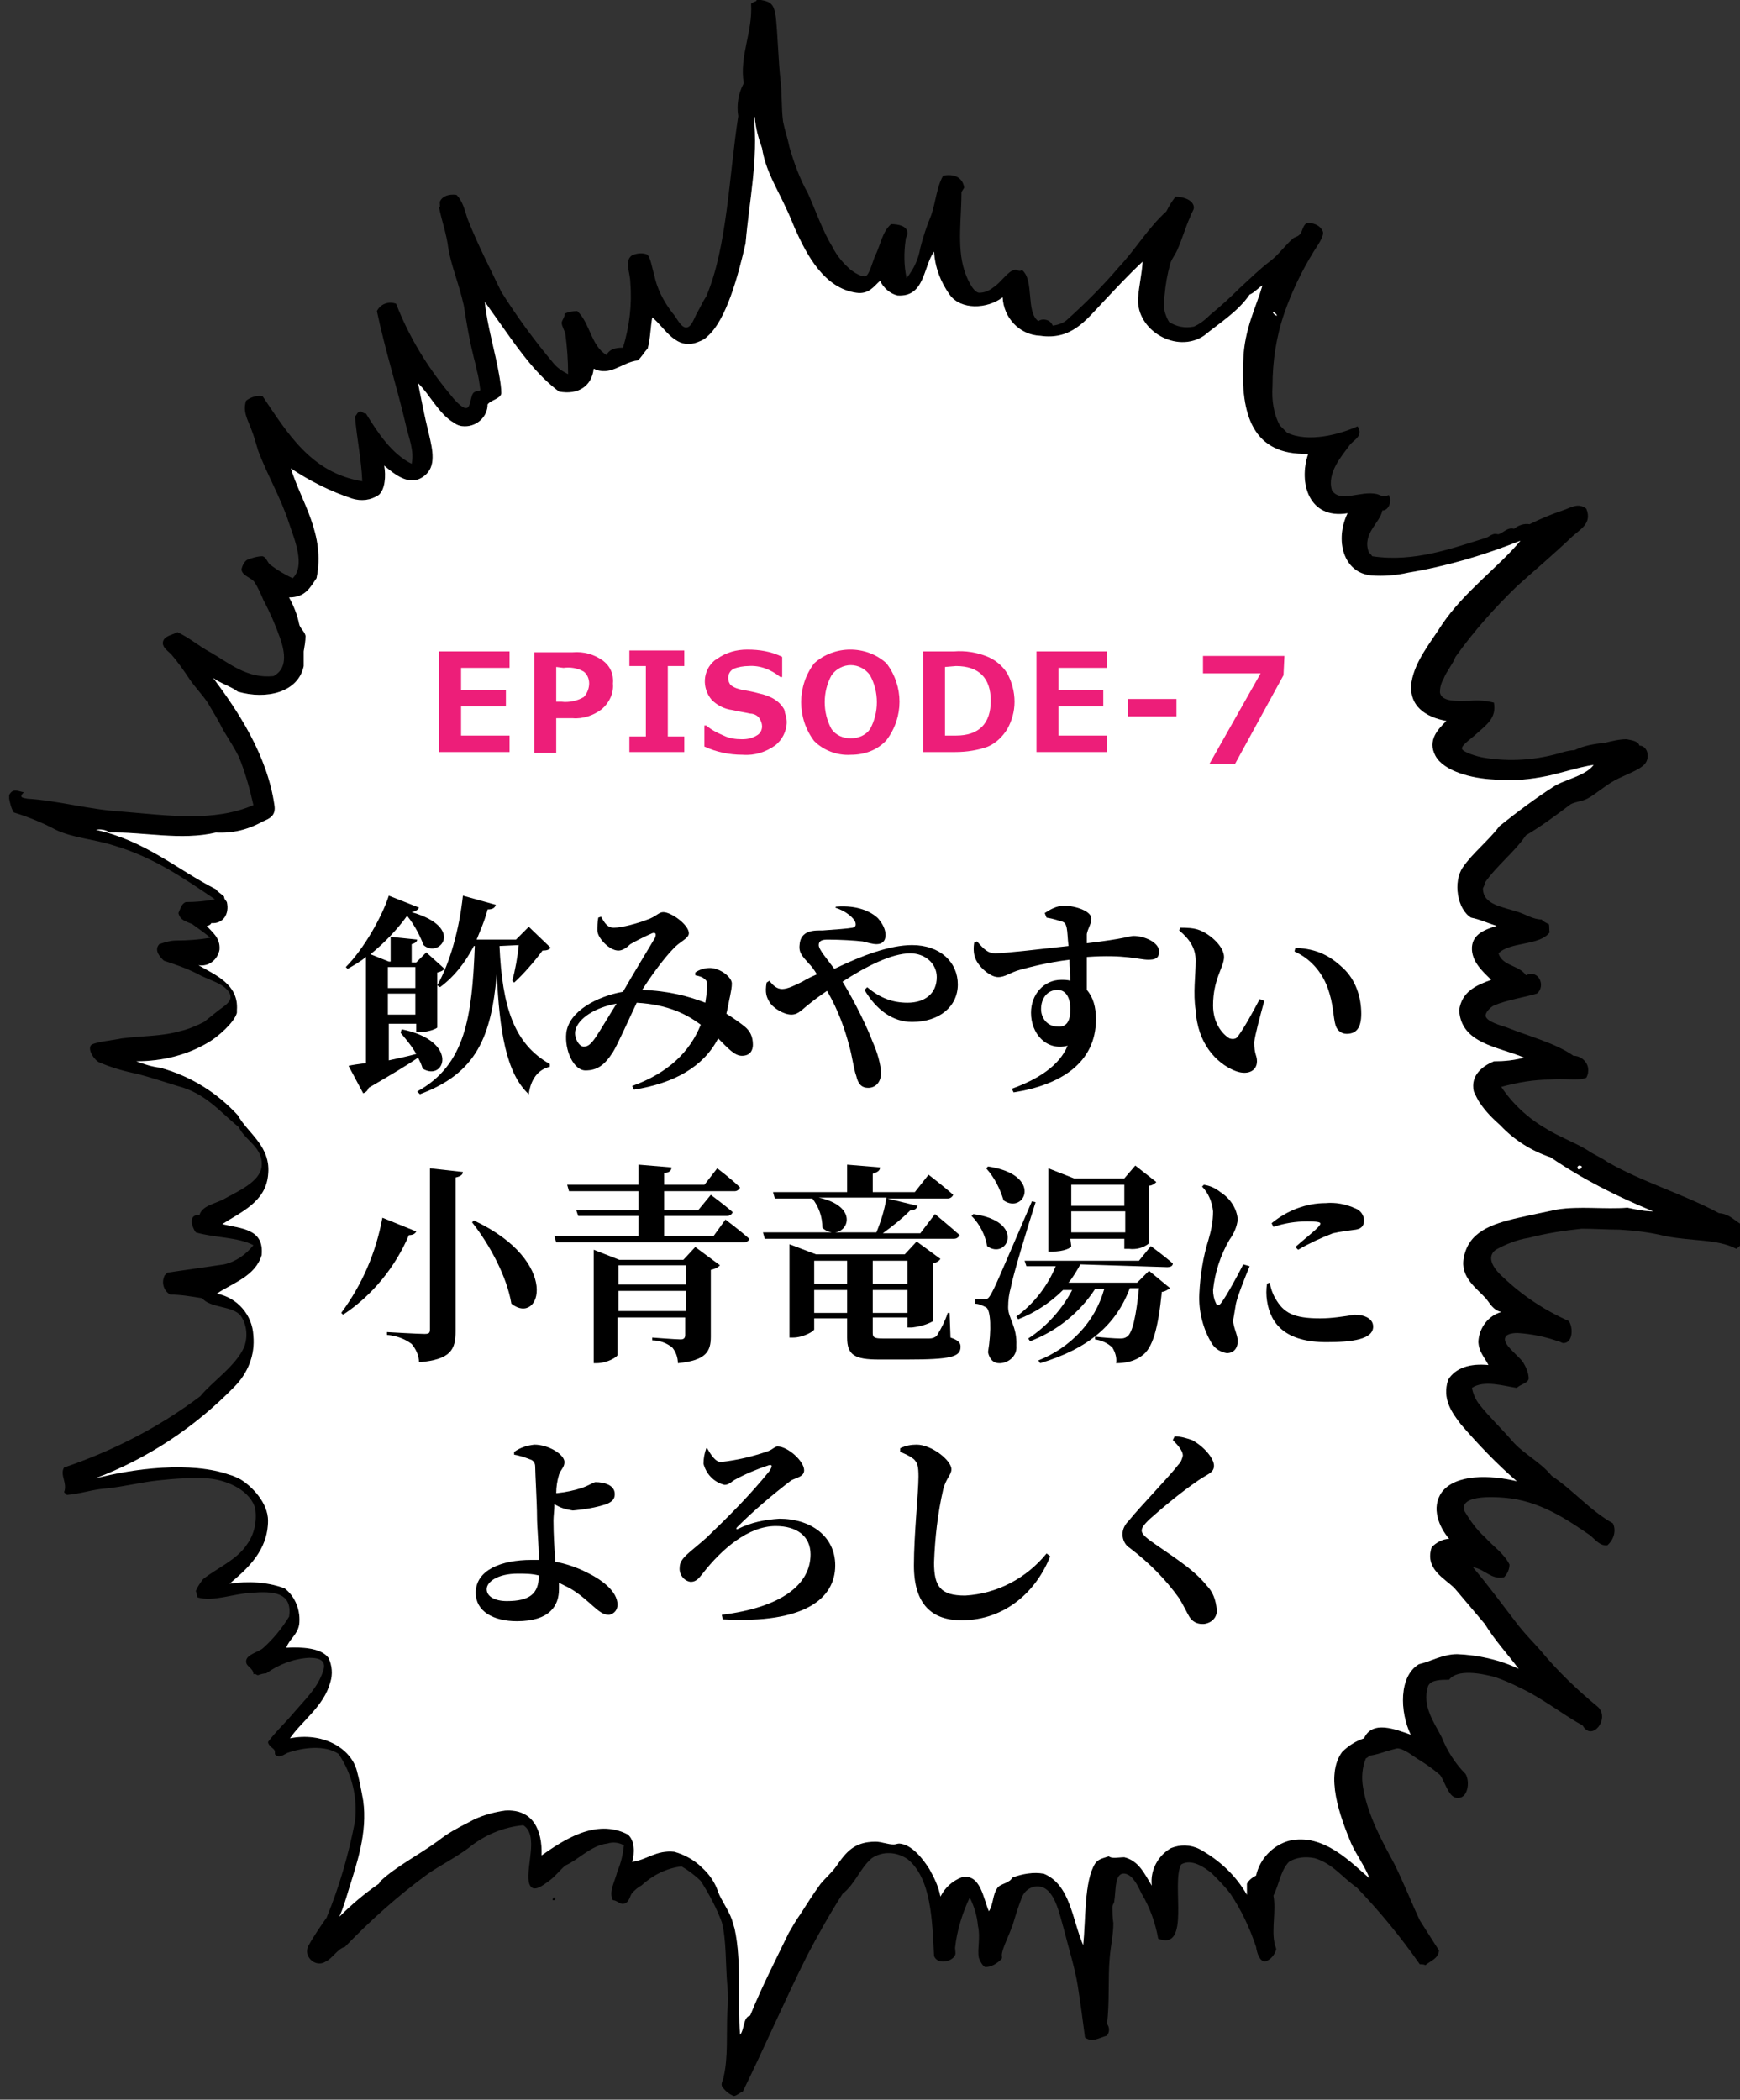 <?xml version="1.0" encoding="utf-8"?>
<!-- Generator: Adobe Illustrator 26.5.0, SVG Export Plug-In . SVG Version: 6.00 Build 0)  -->
<svg version="1.1" id="レイヤー_1" xmlns="http://www.w3.org/2000/svg" xmlns:xlink="http://www.w3.org/1999/xlink" x="0px"
	 y="0px" viewBox="0 0 190.2 229.5" style="enable-background:new 0 0 190.2 229.5;" xml:space="preserve">
<rect x="0" y="0" width="190.2" height="229.5" fill="#333333" stroke="none"/>
<style type="text/css">
	.st0{fill-rule:evenodd;clip-rule:evenodd;}
	.st1{fill-rule:evenodd;clip-rule:evenodd;fill:#FFFFFF;}
	.st2{fill:#ED1E79;}
</style>
<g id="レイヤー_2_00000017486714474211495100000012294877514178306747_">
	<g id="吹き出し_文字">
		<path class="st0" d="M82.7,0h0.5c1.2,0.2,1.4,0.6,1.6,1.8c0.2,1.8,0.3,5,0.5,6.8c0.2,1.6,0.1,3.2,0.3,4.7c0.2,1,0.5,1.8,0.7,2.8
			c0.5,1.7,1.1,3.4,2,5c0.9,2,1.6,4.1,2.7,5.9c0.5,1,1.2,1.8,2,2.5c0.4,0.3,1.2,0.8,1.6,0.7s0.8-1.6,1-2.1c0.7-1.4,0.8-2.7,1.8-3.6
			c0.8,0,1.8,0.2,1.8,1c0,0.3-0.2,0.4-0.2,0.7c-0.2,1.4-0.2,2.8,0.1,4.2c0.8-1,1.3-2.1,1.5-3.3c0.3-1.2,0.7-2.4,1.2-3.6
			c0.5-1.5,0.6-3.1,1.3-4.3c1.1-0.2,2.1,0.1,2.3,1.3c-0.1,0.2-0.2,0.3-0.3,0.5c0,2.8-0.5,6,0.3,8.5c0.2,0.7,0.9,2.4,1.6,2.5
			c0.6,0,1.1-0.2,1.6-0.6c0.8-0.5,1.6-1.8,2.3-1.9c0.3-0.1,0.5,0.3,0.8,0c1.4,1.1,0.4,4.6,1.8,5.6c0.4-0.3,1.1-0.2,1.4,0.2
			c0.1,0.1,0.1,0.2,0.2,0.3c0.6-0.1,1.2-0.3,1.6-0.7c2-1.8,3.9-3.7,5.6-5.7c1.8-1.9,3.2-4.3,5.2-6.1c0.3-0.6,0.6-1.1,1-1.6
			c0.9,0,2,0.4,2,1.2c0,0.3-0.3,0.6-0.4,1c-0.5,1.1-0.9,2.5-1.4,3.6c-0.2,0.5-0.7,1.1-0.8,1.6c-0.3,1.1-0.5,2.2-0.6,3.4
			c-0.1,0.6-0.1,1.1,0,1.7c0.1,0.4,0.3,0.9,0.5,1.2c0.8,0.5,1.7,0.7,2.7,0.5c0.7-0.3,1.3-0.8,1.8-1.3c1.1-0.9,2.2-1.9,3.2-2.9
			c1.1-1,2.2-2.1,3.4-3c0.8-0.6,1.6-1.7,2.4-2.4c0.2-0.2,0.5-0.2,0.7-0.4c0.4-0.3,0.3-0.9,0.8-1.3c0.7-0.1,1.5,0.2,1.8,0.9
			c0.2,0.5-0.7,1.7-1,2.2c-1.3,2.1-2.4,4.4-3.2,6.7c-0.9,2.6-1.3,5.3-1.3,8c-0.1,1.5,0.1,3,0.8,4.3c0.3,0.3,0.5,0.5,0.8,0.8
			c2.3,1.1,5.7,0.2,7.7-0.7c0.7,1.1-0.5,1.5-0.9,2.1c-0.8,1.1-2.5,3-1.9,4.9c0.9,1.4,3.1,0,4.9,0.4c0.4,0.1,0.7,0.4,1.3,0.1
			c0.4,0.7,0,1.7-0.7,1.7c-0.2,1.3-2.2,2.5-1.5,4.5c0.1,0.2,0.2,0.2,0.4,0.5c4.6,0.7,8.8-0.9,12.4-2c0.3-0.1,0.5-0.3,0.8-0.4
			s0.4,0,0.6,0c0.6-0.2,1-0.8,1.7-0.6c0.5-0.4,1.1-0.6,1.7-0.5c1.2-0.6,2.4-1.1,3.6-1.5c0.9-0.3,1.7-0.9,2.6-0.2
			c0.7,1.7-0.8,2.3-1.7,3.2c-1.9,1.8-3.9,3.5-5.8,5.2c-2.5,2.4-4.8,5-6.8,7.8c-0.3,0.8-1,1.6-1.3,2.4c-0.3,0.5-0.4,1-0.4,1.5
			c0.2,1.1,2.1,0.9,3.3,0.9c0.9-0.1,1.8,0,2.6,0.2c0.3,1.7-0.8,2.4-1.9,3.4c-0.4,0.4-1.6,1.2-1.6,1.6s1.7,0.9,2.3,1
			c2.9,0.5,5.9,0.3,8.8-0.6c0.4-0.1,0.8-0.2,1.2-0.2c1-0.5,2.2-0.7,3.3-0.8c0.8-0.2,1.6-0.4,2.4-0.4c0.5,0.1,1.3,0.2,1.4,0.7
			c0.9,0,1.2,1.3,0.6,2s-2.2,1.2-3.3,1.8s-2.2,1.6-3,2c-0.6,0.3-1.2,0.3-1.8,0.6c-1.6,1.2-3.2,2.4-4.9,3.4c-1.3,1.9-3.2,3.3-4.5,5.2
			c0,0.2-0.1,0.4-0.2,0.6c0,1.8,2.1,2,3.9,2.6c0.9,0.3,1.6,0.8,2.5,0.8c0.2,0.2,0.5,0.4,0.8,0.5c0.1,0.3,0,0.6,0.1,0.9
			c-1.1,1.5-4.3,1-5.6,2.3c0.4,1.4,2.3,1.3,3,2.4c1.4-0.7,2.2,1.2,1.2,2c-1.3,0.4-3.3,0.7-4.7,1.3c-0.4,0.2-1,0.8-0.9,1.2
			c0.2,0.6,1.7,1,2.3,1.2c2.5,1,5.3,1.7,7.3,3.1c0.9,0,1.7,0.8,1.6,1.7c0,0.3-0.1,0.5-0.2,0.7c-1,0.4-2.5,0-3.9,0.2
			c-1.8,0-3.6,0.3-5.4,0.8c1.2,1.8,2.9,3.4,4.8,4.5c1.4,0.9,3.1,1.5,4.6,2.4c0.7,0.5,1.5,0.8,2.2,1.3c3.8,2.2,8.3,3.5,12.2,5.6
			c1.3,0.1,1.8,1,2.8,1.4c0.1,0.2,0,0.6,0.1,0.7v0.8c-0.3,0.4-0.6,0.7-1,1c-2.1-1.1-4.8-0.8-7.8-1.4c-1.6-0.4-3.3-0.6-5-0.7
			c-1.4,0-2.7-0.1-4.1-0.1c-1.9,0.2-3.9,0.5-5.8,1c-1.3,0.2-2.5,0.7-3.6,1.3c-1.2,0.9,0,2.3,0.8,3c2.1,2,4.5,3.6,7.2,4.8
			c0.5,0.8,0.4,2.4-0.6,2.4c-0.2,0-0.4-0.2-0.6-0.2c-1.4-0.5-2.9-0.8-4.4-0.9c-0.6,0-1.4,0.1-1.4,0.7c0,0.8,1.8,2,2.1,2.7
			c0.3,0.5,0.5,1.1,0.5,1.6c-0.1,0.5-0.9,0.6-1.3,1c-1.4-0.2-3.6-0.9-4.9,0c0.1,0.6,0.4,1.3,0.8,1.8c1.1,1.4,2.4,2.6,3.6,4
			s3.1,2.3,4.3,3.8c2.4,1.6,4.2,3.8,6.7,5.2c0.4,0.8,0.1,1.8-0.6,2.4c-0.8,0.1-1.3-0.6-1.9-1.1c-2.5-1.7-5.5-3.8-9.4-4.1
			c-1.2-0.1-5-0.3-4.3,1.5c0.6,1,1.3,2,2.2,2.8c1,1.1,2.1,1.8,2.7,3c0,0.5-0.2,1-0.6,1.4c-1.4,0.3-2.1-0.9-3.4-1.1
			c1.7,2,3.3,4.2,5,6.4c0.8,1,1.6,1.8,2.4,2.7c1.9,2.3,4,4.3,6.3,6.2c1.3,1.3-0.7,3.8-1.7,2c-2.2-1.2-4.4-3-7-4.2
			c-0.8-0.4-1.7-0.8-2.6-1.1c-1.5-0.4-4.1-0.9-5,0.3c-0.9,0-2,0-2.3,0.7c-0.7,2.2,0.7,4,1.5,5.6c0.6,1.5,1.5,2.9,2.6,4
			c0.5,0.8,0.3,2.8-1,2.6c-0.9-0.1-1.3-1.9-1.8-2.5c-0.7-0.6-1.4-1.1-2.2-1.6c-0.7-0.4-1.7-1.3-2.5-1.3c-0.4,0.1-0.7,0.2-1.1,0.3
			c-0.6,0.2-1.2,0.4-1.9,0.5c-0.1,0.1-0.2,0.2-0.4,0.3c-0.4,1-0.5,2.1-0.3,3.2c0.5,3,2.1,5.9,3.4,8.3c1,2,1.9,4.3,2.8,6.2
			c0.7,1.1,1.4,2.2,2.1,3.3c-0.1,0.9-0.9,1.1-1.5,1.6c-0.1-0.1-0.4-0.1-0.6-0.1c-2.1-3-4.4-5.8-6.9-8.4c-1.6-1.1-2.6-2.6-4.6-3.2
			c-1-0.2-2-0.1-2.8,0.4c-0.9,0.9-1.1,2.5-1.7,3.7c0.3,1.6-0.2,3.6,0.1,5.1c0,0.3,0.2,0.5,0.2,0.8c-0.2,0.6-0.6,1.1-1.2,1.3
			c-0.6,0-0.9-0.9-1-1.6c-0.7-2.1-1.6-4-2.8-5.8c-0.6-0.8-1.3-1.5-2-2.2c-0.8-0.7-2.3-1.7-3.4-1c-1.1,2.1,1.1,9.5-2.5,8.1
			c-0.3-1.7-0.9-3.4-1.8-4.9c-0.4-0.8-0.9-2-1.8-2.2c-1.2-0.2-1,1.8-1.2,3c0,0.2-0.2,0.4-0.2,0.6c0,0.6,0,1.2,0.1,1.8
			c0,1.3-0.3,2.5-0.4,3.8c-0.2,2.2,0,5.1-0.3,7.2c0.3,0.4,0.3,0.9,0,1.3c-0.8,0.2-1.6,0.8-2.4,0.2c-0.2-1.6-0.5-3.8-0.8-5.7
			s-1-4.1-1.5-6.1c-0.5-1.7-1-4.5-2.7-4.7c-0.8-0.1-1.6,0.4-1.9,1.2c-0.4,1-0.7,2-1,3c-0.4,1.1-0.9,2.1-1.1,2.8s0,0.6-0.1,0.9
			c-0.5,0.5-1.1,0.9-1.8,0.9c-0.3-0.1-0.6-0.7-0.7-1c-0.2-0.9,0.2-2.2-0.1-3.5c-0.1-1.1-0.4-2.1-0.9-3.1c-0.8,1.7-1.4,3.6-1.6,5.5
			c0,0.3,0.1,0.6,0,0.8c-0.3,0.7-1.9,1.1-2.3,0.1c-0.2-3.9-0.3-8.5-2.9-10.6c-1.2-0.8-2.7-0.9-3.9-0.1c-1.3,1.1-1.8,2.8-3.2,3.9
			c-1.4,2.2-2.7,4.5-3.9,6.8c-2.4,4.8-4.6,9.9-7,14.8c-0.3,0.1-0.7,0.5-1,0.5c-0.5-0.2-1-0.6-1.3-1.1c-0.1-0.4,0.2-0.7,0.2-1
			c0.5-2.1,0.3-4.7,0.4-7.1c0.1-1,0.1-1.9,0-2.9c-0.2-2.4-0.1-5-0.6-6.9c-0.6-1.6-1.4-3.1-2.3-4.5c-0.6-0.6-1.4-1.2-2.1-1.6
			c-1.7,0.2-3.2,1-4.4,2.1c-0.4,0.2-0.7,0.5-1,0.8c-0.3,0.4-0.3,1.1-1,1.2c-0.4,0-0.7-0.4-1.1-0.4c-0.5-0.9,0.2-2,0.5-3.2
			c0.4-0.9,0.6-1.9,0.7-2.8c-0.5-0.3-1.2-0.4-1.8-0.2c-1.8,0.2-3.2,1.8-4.6,2.4c-0.6,0.5-1.1,1.2-1.8,1.7s-1.9,1.5-2.2,0.1
			c-0.3-1.8,1.1-5.1-0.6-6.2c-2.2,0.2-4.3,1.1-6,2.5c-1.5,1.1-3.1,1.9-4.4,2.8c-3.3,2.4-6.3,5.1-9.1,8c-0.8,0.2-1.4,1.3-2.1,1.6
			c-0.6,0.4-1.4,0.2-1.8-0.4c-0.3-0.4-0.3-0.9-0.1-1.3c0.6-1.1,1.3-2.1,2-3.1c1.4-3.4,2.4-6.9,3.1-10.5c0.3-2.6-0.3-5.2-1.8-7.4
			c-1.5-1-3.9-0.7-5.6-0.1c-0.4,0.2-0.9,0.6-1.3,0.2c-0.1-0.1,0-0.3-0.1-0.5s-0.7-0.5-0.7-0.9c0.8-1.1,1.9-2.1,2.9-3.3
			c1.2-1.4,2.5-2.6,3.1-4.4c0.4-1.1-0.2-1.5-1.5-1.5c-1.7,0.1-3.3,0.7-4.7,1.7c-0.3,0-0.6,0.1-0.9,0.2c-0.2,0-0.2-0.2-0.5-0.1
			c0-0.7-0.8-0.8-0.8-1.4c0-0.8,1.4-1,1.9-1.5c1.1-1,2-2.1,2.8-3.4c0.4-2.7-1.8-2.8-4.2-2.6c-1.9,0.1-4.1,1-5.8,0.5
			c-0.1-0.2-0.1-0.5-0.2-0.7c0.2-0.5,0.5-0.9,0.8-1.3c1.5-1.2,3.7-2.1,4.8-3.8c0.8-1.1,1.1-2.5,0.9-3.9c-0.5-1.9-2.9-3.1-5.1-3.3
			c-1.8-0.1-3.6,0-5.4,0.2c-2,0.2-3.8,0.7-5.9,0.9c-1.4,0.1-2.8,0.6-4.2,0.7c-0.1-0.1-0.2-0.2-0.3-0.3c0.4-1-0.5-1.9,0-2.7
			c5.3-1.8,10.4-4.4,14.9-7.8c1.3-1.6,3.9-3.3,4.8-5.4c0.4-1.1,0.3-2.4-0.4-3.4c-0.9-1.1-3.3-0.8-4.2-1.9c-1.2-0.2-2.4-0.4-3.5-0.4
			c-0.7-0.4-1-1.3-0.6-2.1c0.1-0.1,0.2-0.2,0.3-0.3c2-0.3,4.2-0.6,6.2-0.9c1.3-0.3,2.4-1.1,3.2-2.1c-1.7-0.9-4.3-0.8-6.3-1.4
			c-0.4-0.5-0.9-2,0.4-1.9c0.3-1,1.6-1.2,2.6-1.7c1.6-0.9,4-1.9,4.2-3.6c0.2-2.1-1.8-2.8-2.5-4.3c-2.1-1.7-3.6-3.7-6.7-4.5
			c-1.3-0.4-2.8-0.9-4.3-1.3c-1.5-0.3-2.9-0.7-4.3-1.3c-0.4-0.2-1.2-1.2-0.9-1.8c0.2-0.4,2.5-0.6,3.4-0.8c2.3-0.3,4.3-0.2,6.4-0.8
			c0.9-0.2,1.8-0.6,2.6-1c0.5-0.4,1-0.8,1.5-1.2c0.6-0.5,1.9-1.1,1.2-2.1s-2.3-1.3-3.5-2c-1.2-0.6-2.4-1-3.6-1.4
			c-0.4-0.4-1.1-1.1-0.5-1.8c0.6-0.2,1.2-0.4,1.9-0.4c1.2,0,2.5-0.1,3.7-0.3c-0.6-0.5-1.3-1-2-1.5c-0.7-0.3-1.3-0.4-1.5-1.2
			c0.2-0.4,0.3-1,0.8-1.2c1.1,0,2.2-0.1,3.2-0.3c-3.4-2.3-6.7-4.6-11.1-5.9c-2.2-0.7-4.4-0.8-6.3-1.7c-1.5-0.8-3-1.4-4.6-1.9
			c-0.3-0.5-0.4-1-0.5-1.5v-0.4c0.4-0.8,1-0.4,1.6-0.3C2,87.2,2.5,87.2,3,87.3c3.3,0.2,6.8,1.2,10.2,1.4c5,0.4,10.1,1.2,14.5-0.7
			c-0.4-1.8-0.9-3.6-1.6-5.3c-0.5-1-1.1-1.9-1.7-2.9c-0.5-1-1.1-2-1.7-3c-0.6-0.9-1.4-1.7-2-2.6s-1.3-1.9-2-2.7
			c-0.3-0.3-0.9-0.7-0.9-1.2c0-0.8,1.1-0.9,1.6-1.2c1.3,0.6,2.3,1.5,3.6,2.2c2.1,1.2,4,2.9,6.9,2.6c1.5-0.8,1.3-2.5,0.7-4.2
			c-0.5-1.4-1.1-2.8-1.8-4.1c-0.3-0.7-0.6-1.4-1-2c-0.4-0.5-1.4-0.7-1.4-1.4c0.1-0.4,0.3-0.8,0.6-1c0.5-0.2,1.1-0.4,1.7-0.4
			c0.4,0.1,0.5,0.6,0.8,0.9c0.8,0.6,1.6,1.1,2.5,1.5c1.4-1.4,0.2-4.2-0.4-6c-0.9-2.8-2.4-5.3-3.4-8c-0.2-0.7-0.4-1.4-0.7-2.2
			c-0.4-1.1-1-2-0.6-3.2c0.5-0.4,1.2-0.6,1.8-0.5c2.7,4,5.3,8.4,10.9,9.3c-0.1-2.4-0.6-4.7-0.8-7.1c0.2-0.1,0.2-0.4,0.5-0.5
			s0.3,0.2,0.7,0.2c1.3,2.1,2.8,4.4,5,5.5c0.3-1.4-0.3-2.8-0.6-4.1c-1-4.3-2.3-8.3-3.2-12.6c0.4-0.8,1.3-1.1,2.1-0.8
			c1.4,3.6,3.4,6.9,5.9,9.9c0.3,0.4,1.3,1.6,1.8,1.5s0.4-1.4,0.8-1.7s0.6,0,0.7-0.3c-0.1-0.8-0.2-1.5-0.4-2.2
			c-0.1-0.6-0.3-1.2-0.4-1.7c-0.4-1.6-0.7-3.4-1-5.3c-0.5-2.3-1.4-4.4-1.7-6.3c-0.2-1.6-0.7-2.9-1-4.4c0.2-0.1,0-0.5,0.1-0.7
			c0.3-0.6,1-0.8,1.8-0.7c0.7,0.7,0.9,1.7,1.2,2.6c1.1,2.8,2.5,5.5,3.7,8c1.7,2.7,3.6,5.3,5.7,7.8c0.4,0.5,1,0.9,1.6,1.2
			c0-1.5-0.1-2.9-0.3-4.4c-0.1-0.4-0.4-0.9-0.4-1.2s0.4-0.7,0.3-1c0.4-0.2,0.9-0.3,1.4-0.3c1.4,1.3,1.5,3.8,3.2,4.8
			c0.3-0.6,0.9-0.8,1.8-0.8c0.7-2.3,1-4.7,0.8-7.1c0-1.1-0.7-2.4,0.2-3c0.5-0.2,1-0.3,1.6-0.1c0.4,0.2,0.6,1.6,0.8,2.2
			c0.3,1.5,1,2.9,2,4.2c0.4,0.4,0.9,1.6,1.5,1.6s0.9-1.1,1.2-1.6c0.4-0.7,0.6-1.2,1-1.8c2.3-5.4,2.5-13.3,3.5-19.7
			c-0.2-1.2,0-2.5,0.6-3.6c-0.5-3,1-5.6,0.8-8.7C82.5,0.1,82.7,0.2,82.7,0z M81.5,26.6c-0.8,3.5-2.1,8.4-4.2,10.2
			c-0.2,0.2-0.5,0.4-0.8,0.5c-2.6,1.2-3.8-1.5-5.2-2.6c-0.2,1.1-0.2,2.3-0.5,3.4c-0.4,0.4-0.7,1-1.1,1.3c-1.7,0.2-3,1.8-4.8,0.9
			c-0.2,1.9-1.7,2.9-3.8,2.5c-2.4-1.8-4.2-4.3-5.9-6.7c-0.7-1-1.5-2.1-2.2-3.1c0.2,2.4,1.2,5.7,1.6,8.2c0.1,0.6,0.2,1.2,0.2,1.8
			c-0.1,0.6-1.1,0.7-1.5,1.2c0,1.3-1.1,2.4-2.5,2.4c-0.4,0-0.8-0.1-1.2-0.4c-1.6-0.9-2.7-3.2-3.9-4.3c0.3,1.5,0.7,3.6,1.2,5.6
			c0.4,1.7,0.8,3.5-0.5,4.5c-1.6,1.3-3.3-0.2-4.4-1.1c0.2,1.1,0.1,2.6-0.6,3.2c-0.9,0.6-1.9,0.7-2.9,0.4c-2.4-0.8-4.6-1.9-6.7-3.3
			c1.1,3.6,3.8,7.2,2.8,12c-0.7,1-1.2,2.1-3,2.1c0.5,0.9,0.9,1.9,1.1,2.9c0.1,0.5,0.6,0.8,0.7,1.3c0,0.6-0.1,1.1-0.2,1.7
			c0,0.5,0,1,0,1.6c-0.6,2.9-4.1,3.7-7.2,2.8c-0.8-0.6-1.9-0.9-2.7-1.5C26,77.7,29.2,82.5,30,88c0.2,1.2-0.6,1.5-1.3,1.8
			c-1.6,0.9-3.3,1.3-5.1,1.2c-3.8,0.9-8-0.1-11.6,0c-0.4-0.3-1-0.4-1.5-0.3c5.4,1.2,8.8,4.3,13.1,6.5c0.2,0.3,0.6,0.5,0.9,0.8
			c0,0.3,0.2,0.4,0.3,0.6c0.3,1.3-0.4,2.4-1.7,2.3c-0.1,0.2-0.3,0.3-0.5,0.3c0.6,0.7,1.5,1.3,1.4,2.6c-0.2,1.1-1.2,1.9-2.3,1.7l0,0
			c1.9,1.1,4.4,2.1,4.2,4.9c0,0.1,0,0.2,0,0.3c-0.3,1.1-2.1,2.6-2.9,3.1c-2.4,1.5-5.2,2.2-8.1,2.2c0.8,0.3,1.7,0.6,2.6,0.7
			c3.3,0.9,6.2,2.7,8.5,5.2c1.1,2,3.7,3.4,3.3,6.6c-0.3,2.9-3,4-5,5.3c2.1,0.5,4.6,0.5,4.3,3.4c-0.7,2.3-3.1,3-4.9,4.2
			c2.2,0.4,3.9,2.3,4,4.6c0.2,2.1-0.6,4.1-2.1,5.6c-4.3,4.4-9.4,7.8-15.2,10c4.2-1.1,10.5-1.9,14.7-0.4c0.4,0.1,0.8,0.3,1.2,0.5
			c1.3,0.8,3,2.6,3,4.5c0,3.3-2.3,5.3-4.2,6.9c2-0.3,4.1-0.2,6,0.5c1.2,0.9,1.8,2.5,1.6,4c-0.2,1.1-1.1,1.6-1.4,2.5
			c1.6-0.1,3.8,0,4.6,1.1c0.4,0.8,0.5,1.8,0.2,2.7c-0.7,2.6-3.1,4.2-4.4,6.1c3.5-0.7,6.6,1,7.3,3.5c0.3,1.1,0.5,2.2,0.7,3.3
			c0.5,3.5-0.7,6.9-1.6,9.8c-0.3,1-0.6,2-1,2.9c1.3-1.3,2.7-2.5,4.3-3.6c0.1-0.1,0.1-0.2,0.2-0.3c1.7-1.6,4.1-2.8,6.3-4.4
			c1-0.8,2.1-1.4,3.3-2c1.2-0.7,2.6-1.1,4-1.3c3.1-0.2,4.1,2.2,4,4.9c2.3-1.6,5.9-4.1,9.4-2.3c0.8,0.6,0.8,2.1,0.5,3
			c1.6-0.2,2.6-1.3,4.6-1.1c1.1,0.3,2.2,0.9,3,1.7c0.8,0.7,1.5,1.7,1.8,2.7c0.4,1,1.1,1.9,1.5,3c0.1,0.3,0.2,0.7,0.3,1
			c0.8,3.6,0.3,8.1,0.6,11.6c0.5-0.6,0.3-1.9,1.1-2.1c1.3-3.2,2.7-5.9,4.2-9c0.4-0.7,0.8-1.4,1.3-2.1c0.7-1.1,1.4-2.2,2.2-3.3
			c0.5-0.6,1.2-1.2,1.7-1.9c1.1-1.6,2-2.7,4.3-2.7c0.7,0,1.3,0.3,2,0.3c0.2,0,0.4-0.1,0.6-0.1c1.4,0.1,2.6,1.7,3.3,2.8
			c0.5,0.9,1,1.9,1.2,3c0.5-1,1.3-1.7,2.3-2.1c2.1-0.5,2.4,2.4,3,3.7c0.5-0.8,0.4-1.8,0.9-2.5c0.2-0.4,0.9-0.5,1.3-0.8
			c0.2-0.1,0.3-0.3,0.4-0.4c1.1-0.4,2.3-0.6,3.4-0.4c2.9,1.2,3.1,5,4.3,7.8c0.3-2.8,0.1-7,1.3-8.9c0.3-0.5,0.9-0.6,1.5-0.8
			c0.4,0.3,1,0.1,1.7,0.1c1.6,0.4,2.2,1.8,3,3.1c-0.2-1.7,0.7-3.3,2.1-4.1c1-0.4,2.1-0.4,3.1,0.1c2.2,1.2,4,2.9,5.2,5
			c0-0.4,0-0.8,0-1.2c0.2-0.4,0.6-0.7,1-0.9c0.4-1.8,1.8-3.3,3.6-3.8c3.8-0.9,6.9,2.5,8.8,4.1c-0.5-1.3-1.4-2.5-2-3.8
			c-1.2-2.9-2.9-7.4-1-10c0.7-0.7,1.5-1.2,2.4-1.5c0.9-2,3.4-1,5.1-0.4c-1.2-2.5-1.3-6.4,0.9-7.7c1.3-0.3,2.6-1.1,4.2-1.1
			c2.3,0.1,4.6,0.6,6.7,1.6c-1.2-1.6-2.6-3.1-3.7-4.9c-1.1-1.3-2.2-2.6-3.3-3.9c-1.1-1.1-3.3-2.1-2.5-4.5c0.5-0.5,1.2-0.9,1.9-0.9
			c-1.1-1.3-2-3.4-0.8-5.1c1.5-2,5.3-1.9,8.2-1.2c-2.2-1.9-4.2-4-6.1-6.2c-1-1.3-2.1-2.8-1.4-4.9c0.8-1.3,2.4-1.8,4.4-1.6
			c-0.4-0.8-1.1-1.5-1.1-2.6c0.1-1.5,1.1-2.8,2.5-3.2c-0.9-0.2-1.2-0.9-1.7-1.5c-1-1.1-2.8-2.3-2.4-4.4c0.5-2.8,2.9-3.7,6-4.4
			c1.3-0.3,2.8-0.6,4.2-0.9c2.5-0.4,5.2,0,7.7-0.2c0.9,0.2,1.9,0.4,2.8,0.4c-3.9-1.6-7.7-3.5-11.2-5.9c-2.1-0.7-4-1.9-5.5-3.5
			c-0.8-0.7-1.6-1.5-2.2-2.4c-0.3-0.4-0.5-0.9-0.7-1.3c-0.4-1.8,1-2.8,2.2-3.3c1.1,0,2.2-0.1,3.3-0.4c-2.8-1.2-6.9-1.5-7.1-5.2
			c0.3-2,1.8-2.7,3.5-3.3c-0.9-0.9-2.2-2-2.1-3.6c0.1-1.4,1.4-1.9,2.7-2.3c-1-0.3-1.8-0.7-2.8-0.9c-1.5-0.9-2-3.9-0.9-5.5
			s2.8-2.9,4-4.5c2-1.6,4-3.1,6.2-4.5c1.4-0.7,3.3-1.1,4.1-2.2c-1.8,0.3-3.2,0.8-5,1.2c-1.9,0.4-3.9,0.6-5.9,0.4
			c-2.4-0.1-5.5-0.9-6.4-2.6s0.3-2.9,1.2-3.8c-2.2-0.4-4.2-1.6-3.8-4.3c0.4-2.3,2.1-4.3,3.3-6.2c2.4-3.6,6.3-6.4,8.6-9.2
			c-4,1.6-8.1,2.8-12.3,3.5c-1.3,0.3-2.7,0.4-4,0.3c-3.1-0.3-4-3.9-2.6-6.8c-4.2,0.7-5.4-3.3-4.3-6.5c-6.1,0.2-7.4-4.3-7.1-10.2
			c0.1-3.4,1.4-5.8,2.1-8.2c-0.5,0.3-0.9,0.8-1.4,1c-1.3,1.9-3.3,3.1-5,4.5c-3,2-7.4-0.6-7.2-4.1c0.1-1.4,0.4-2.5,0.5-4
			c-1.5,1.4-2.8,2.8-4.4,4.5c-1.8,1.9-3.4,4.1-6.8,3.6c-2.3-0.1-4-2-4.1-4.2c-1.7,1.3-4.6,1.4-5.8-0.3c-1-1.4-1.6-3-1.7-4.7
			c-1.2,1.7-1,5-4,4.8c-0.8-0.2-1.5-0.8-1.9-1.6c-0.7,0.6-1.2,1.5-2.6,1.3c-3.5-0.5-5.4-4.1-6.7-7c-0.3-0.7-0.6-1.5-1-2.3
			c-1-2.2-2.2-4-2.6-6.5c-0.4-1.1-0.7-2.2-0.8-3.4c-0.1,0,0-0.1-0.1-0.1C82.9,17.5,81.9,21.9,81.5,26.6z M139.6,34.5
			c-0.1-0.2-0.3-0.4-0.5-0.4C139.2,34.3,139.4,34.5,139.6,34.5z M172.5,127.8c0.3,0,0.4-0.1,0.4-0.3c-0.1-0.1-0.2-0.1-0.3-0.1
			C172.4,127.5,172.4,127.6,172.5,127.8z"/>
		<path class="st0" d="M60.5,207.4c0,0,0.1,0,0.2,0c0,0.1,0,0.3-0.2,0.3S60.5,207.5,60.5,207.4z"/>
		<path class="st1" d="M81.5,26.6c-0.8,3.5-2.1,8.4-4.2,10.2c-0.2,0.2-0.5,0.4-0.8,0.5c-2.6,1.2-3.8-1.5-5.2-2.6
			c-0.2,1.1-0.2,2.3-0.5,3.4c-0.4,0.4-0.7,1-1.1,1.3c-1.7,0.2-3,1.8-4.8,0.9c-0.2,1.9-1.7,2.9-3.8,2.5c-2.4-1.8-4.2-4.3-5.9-6.7
			c-0.7-1-1.5-2.1-2.2-3.1c0.2,2.4,1.2,5.7,1.6,8.2c0.1,0.6,0.2,1.2,0.2,1.8c-0.1,0.6-1.1,0.7-1.5,1.2c0,1.3-1.1,2.4-2.5,2.4
			c-0.4,0-0.8-0.1-1.2-0.4c-1.6-0.9-2.7-3.2-3.9-4.3c0.3,1.5,0.7,3.6,1.2,5.6c0.4,1.7,0.8,3.5-0.5,4.5c-1.6,1.3-3.3-0.2-4.4-1.1
			c0.2,1.1,0.1,2.6-0.6,3.2c-0.9,0.6-1.9,0.7-2.9,0.4c-2.4-0.8-4.6-1.9-6.7-3.3c1.1,3.6,3.8,7.2,2.8,12c-0.7,1-1.2,2.1-3,2.1
			c0.5,0.9,0.9,1.9,1.1,2.9c0.1,0.5,0.6,0.8,0.7,1.3c0,0.6-0.1,1.1-0.2,1.7c0,0.5,0,1,0,1.6c-0.6,2.9-4.1,3.7-7.2,2.8
			c-0.8-0.6-1.9-0.9-2.7-1.5C26,77.7,29.2,82.5,30,88c0.2,1.2-0.6,1.5-1.3,1.8c-1.6,0.9-3.3,1.3-5.1,1.2c-3.8,0.9-8-0.1-11.6,0
			c-0.4-0.3-1-0.4-1.5-0.3c5.4,1.2,8.8,4.3,13.1,6.5c0.2,0.3,0.6,0.5,0.9,0.8c0,0.3,0.2,0.4,0.3,0.6c0.3,1.3-0.4,2.4-1.7,2.3
			c-0.1,0.2-0.3,0.3-0.5,0.3c0.6,0.7,1.5,1.3,1.4,2.6c-0.2,1.1-1.2,1.9-2.3,1.7l0,0c1.9,1.1,4.4,2.1,4.2,4.9c0,0.1,0,0.2,0,0.3
			c-0.3,1.1-2.1,2.6-2.9,3.1c-2.4,1.5-5.2,2.2-8.1,2.2c0.8,0.3,1.7,0.6,2.6,0.7c3.3,0.9,6.2,2.7,8.5,5.2c1.1,2,3.7,3.4,3.3,6.6
			c-0.3,2.9-3,4-5,5.3c2.1,0.5,4.6,0.5,4.3,3.4c-0.7,2.3-3.1,3-4.9,4.2c2.2,0.4,3.9,2.3,4,4.6c0.2,2.1-0.6,4.1-2.1,5.6
			c-4.3,4.4-9.4,7.8-15.2,10c4.2-1.1,10.5-1.9,14.7-0.4c0.4,0.1,0.8,0.3,1.2,0.5c1.3,0.8,3,2.6,3,4.5c0,3.3-2.3,5.3-4.2,6.9
			c2-0.3,4.1-0.2,6,0.5c1.2,0.9,1.8,2.5,1.6,4c-0.2,1.1-1.1,1.6-1.4,2.5c1.6-0.1,3.8,0,4.6,1.1c0.4,0.8,0.5,1.8,0.2,2.7
			c-0.7,2.6-3.1,4.2-4.4,6.1c3.5-0.7,6.6,1,7.3,3.5c0.3,1.1,0.5,2.2,0.7,3.3c0.5,3.5-0.7,6.9-1.6,9.8c-0.3,1-0.6,2-1,2.9
			c1.3-1.3,2.7-2.5,4.3-3.6c0.1-0.1,0.1-0.2,0.2-0.3c1.7-1.6,4.1-2.8,6.3-4.4c1-0.8,2.1-1.4,3.3-2c1.2-0.7,2.6-1.1,4-1.3
			c3.1-0.2,4.1,2.2,4,4.9c2.3-1.6,5.9-4.1,9.4-2.3c0.8,0.6,0.8,2.1,0.5,3c1.6-0.2,2.6-1.3,4.6-1.1c1.1,0.3,2.2,0.9,3,1.7
			c0.8,0.7,1.5,1.7,1.8,2.7c0.4,1,1.1,1.9,1.5,3c0.1,0.3,0.2,0.7,0.3,1c0.8,3.6,0.3,8.1,0.6,11.6c0.5-0.6,0.3-1.9,1.1-2.1
			c1.3-3.2,2.7-5.9,4.2-9c0.4-0.7,0.8-1.4,1.3-2.1c0.7-1.1,1.4-2.2,2.2-3.3c0.5-0.6,1.2-1.2,1.7-1.9c1.1-1.6,2-2.7,4.3-2.7
			c0.7,0,1.3,0.3,2,0.3c0.2,0,0.4-0.1,0.6-0.1c1.4,0.1,2.6,1.7,3.3,2.8c0.5,0.9,1,1.9,1.2,3c0.5-1,1.3-1.7,2.3-2.1
			c2.1-0.5,2.4,2.4,3,3.7c0.5-0.8,0.4-1.8,0.9-2.5c0.2-0.4,0.9-0.5,1.3-0.8c0.2-0.1,0.3-0.3,0.4-0.4c1.1-0.4,2.3-0.6,3.4-0.4
			c2.9,1.2,3.1,5,4.3,7.8c0.3-2.8,0.1-7,1.3-8.9c0.3-0.5,0.9-0.6,1.5-0.8c0.4,0.3,1,0.1,1.7,0.1c1.6,0.4,2.2,1.8,3,3.1
			c-0.2-1.7,0.7-3.3,2.1-4.1c1-0.4,2.1-0.4,3.1,0.1c2.2,1.2,4,2.9,5.2,5c0-0.4,0-0.8,0-1.2c0.2-0.4,0.6-0.7,1-0.9
			c0.4-1.8,1.8-3.3,3.6-3.8c3.8-0.9,6.9,2.5,8.8,4.1c-0.5-1.3-1.4-2.5-2-3.8c-1.2-2.9-2.9-7.4-1-10c0.7-0.7,1.5-1.2,2.4-1.5
			c0.9-2,3.4-1,5.1-0.4c-1.2-2.5-1.3-6.4,0.9-7.7c1.3-0.3,2.6-1.1,4.2-1.1c2.3,0.1,4.6,0.6,6.7,1.6c-1.2-1.6-2.6-3.1-3.7-4.9
			c-1.1-1.3-2.2-2.6-3.3-3.9c-1.1-1.1-3.3-2.1-2.5-4.5c0.5-0.5,1.2-0.9,1.9-0.9c-1.1-1.3-2-3.4-0.8-5.1c1.5-2,5.3-1.9,8.2-1.2
			c-2.2-1.9-4.2-4-6.1-6.2c-1-1.3-2.1-2.8-1.4-4.9c0.8-1.3,2.4-1.8,4.4-1.6c-0.4-0.8-1.1-1.5-1.1-2.6c0.1-1.5,1.1-2.8,2.5-3.2
			c-0.9-0.2-1.2-0.9-1.7-1.5c-1-1.1-2.8-2.3-2.4-4.4c0.5-2.8,2.9-3.7,6-4.4c1.3-0.3,2.8-0.6,4.2-0.9c2.5-0.4,5.2,0,7.7-0.2
			c0.9,0.2,1.9,0.4,2.8,0.4c-3.9-1.6-7.7-3.5-11.2-5.9c-2.1-0.7-4-1.9-5.5-3.5c-0.8-0.7-1.6-1.5-2.2-2.4c-0.3-0.4-0.5-0.9-0.7-1.3
			c-0.4-1.8,1-2.8,2.2-3.3c1.1,0,2.2-0.1,3.3-0.4c-2.8-1.2-6.9-1.5-7.1-5.2c0.3-2,1.8-2.7,3.5-3.3c-0.9-0.9-2.2-2-2.1-3.6
			c0.1-1.4,1.4-1.9,2.7-2.3c-1-0.3-1.8-0.7-2.8-0.9c-1.5-0.9-2-3.9-0.9-5.5s2.8-2.9,4-4.5c2-1.6,4-3.1,6.2-4.5
			c1.4-0.7,3.3-1.1,4.1-2.2c-1.8,0.3-3.2,0.8-5,1.2c-1.9,0.4-3.9,0.6-5.9,0.4c-2.4-0.1-5.5-0.9-6.4-2.6s0.3-2.9,1.2-3.8
			c-2.2-0.4-4.2-1.6-3.8-4.3c0.4-2.3,2.1-4.3,3.3-6.2c2.4-3.6,6.3-6.4,8.6-9.2c-4,1.6-8.1,2.8-12.3,3.5c-1.3,0.3-2.7,0.4-4,0.3
			c-3.1-0.3-4-3.9-2.6-6.8c-4.2,0.7-5.4-3.3-4.3-6.5c-6.1,0.2-7.4-4.3-7.1-10.2c0.1-3.4,1.4-5.8,2.1-8.2c-0.5,0.3-0.9,0.8-1.4,1
			c-1.3,1.9-3.3,3.1-5,4.5c-3,2-7.4-0.6-7.2-4.1c0.1-1.4,0.4-2.5,0.5-4c-1.5,1.4-2.8,2.8-4.4,4.5c-1.8,1.9-3.4,4.1-6.8,3.6
			c-2.3-0.1-4-2-4.1-4.2c-1.7,1.3-4.6,1.4-5.8-0.3c-1-1.4-1.6-3-1.7-4.7c-1.2,1.7-1,5-4,4.8c-0.8-0.2-1.5-0.8-1.9-1.6
			c-0.7,0.6-1.2,1.5-2.6,1.3c-3.5-0.5-5.4-4.1-6.7-7c-0.3-0.7-0.6-1.5-1-2.3c-1-2.2-2.2-4-2.6-6.5c-0.4-1.1-0.7-2.2-0.8-3.4
			c-0.1,0,0-0.1-0.1-0.1C82.9,17.5,81.9,21.9,81.5,26.6z M139.6,34.5c-0.1-0.2-0.3-0.4-0.5-0.4C139.2,34.3,139.4,34.5,139.6,34.5z
			 M172.5,127.8c0.3,0,0.4-0.1,0.4-0.3c-0.1-0.1-0.2-0.1-0.3-0.1C172.4,127.5,172.4,127.6,172.5,127.8z"/>
		<path class="st0" d="M60.5,207.4c0,0,0.1,0,0.2,0c0,0.1,0,0.3-0.2,0.3S60.5,207.5,60.5,207.4z"/>
		<g>
			<path class="st2" d="M55.7,82.2H48v-11h7.7V73h-5.3v2.4h4.9v1.8h-4.9v3.2h5.3V82.2z"/>
			<path class="st2" d="M60.8,78.5v3.8h-2.4v-11h4.2c1.2-0.1,2.3,0.2,3.3,0.9c0.8,0.6,1.2,1.5,1.1,2.5c0.1,1.1-0.4,2.1-1.2,2.8
				c-0.9,0.7-2.1,1.1-3.2,1C62.6,78.5,60.8,78.5,60.8,78.5z M60.8,72.9v3.8h0.6c0.8,0.1,1.7-0.1,2.4-0.5c0.4-0.4,0.6-1,0.6-1.5
				s-0.2-1-0.6-1.3c-0.7-0.4-1.5-0.5-2.2-0.4L60.8,72.9L60.8,72.9z"/>
			<path class="st2" d="M74.8,82.2h-6v-1.7h1.8v-7.7h-1.8v-1.7h6v1.7H73v7.7h1.8V82.2z"/>
			<path class="st2" d="M77,81.6v-2.3h0.2c0.6,0.5,1.2,0.8,1.9,1.1c0.6,0.3,1.3,0.4,2,0.4c0.6,0,1.1-0.1,1.6-0.4
				c0.4-0.2,0.6-0.6,0.6-1c0-0.3-0.1-0.6-0.3-0.9c-0.2-0.3-0.6-0.5-1-0.5c-0.4-0.1-1.1-0.2-2-0.4c-0.8-0.1-1.6-0.5-2.2-1.1
				c-1.1-1.3-1-3.2,0.3-4.3c0.1-0.1,0.2-0.1,0.3-0.2c1-0.7,2.1-1,3.3-1c1.3,0,2.6,0.2,3.8,0.8V74h-0.2c-1-0.8-2.2-1.3-3.5-1.2
				c-0.5,0-1.1,0.1-1.6,0.3c-0.4,0.2-0.6,0.6-0.6,1c0,0.3,0.1,0.6,0.3,0.8c0.4,0.3,0.8,0.4,1.2,0.5c0.6,0.1,1.2,0.2,1.9,0.4
				c0.5,0.1,1.1,0.3,1.6,0.6c0.3,0.2,0.6,0.4,0.8,0.7c0.2,0.2,0.4,0.5,0.4,0.8c0.1,0.3,0.2,0.7,0.2,1c0,1-0.5,2-1.3,2.6
				c-1,0.7-2.2,1.1-3.5,1C79.7,82.5,78.3,82.2,77,81.6z"/>
			<path class="st2" d="M93,82.5c-1.5,0.1-3-0.5-4-1.5c-1.9-2.5-1.9-6,0-8.5c2.2-2,5.7-2,7.9,0c1.9,2.5,1.9,5.9,0,8.4
				C95.9,82,94.5,82.5,93,82.5z M93,72.7c-0.8,0-1.6,0.4-2.1,1.1c-1,1.8-1,4.1,0,5.9c0.5,0.7,1.3,1,2.1,1c0.8,0,1.6-0.3,2.1-1
				c1-1.8,1-4.1,0-5.9C94.6,73.1,93.8,72.7,93,72.7L93,72.7z"/>
			<path class="st2" d="M100.9,82.2v-11h3.4c1.2-0.1,2.5,0.1,3.7,0.6c0.9,0.4,1.6,1,2.1,1.8c0.5,0.9,0.8,2,0.8,3.1s-0.3,2.1-0.8,3
				c-0.5,0.8-1.2,1.5-2.1,1.9c-1.1,0.4-2.3,0.6-3.6,0.6H100.9z M103.3,72.9v7.5h1.2c2.5,0,3.8-1.3,3.8-3.8s-1.3-3.8-3.8-3.8
				L103.3,72.9z"/>
			<path class="st2" d="M121,82.2h-7.7v-11h7.7V73h-5.3v2.4h4.9v1.8h-4.9v3.2h5.3V82.2z"/>
			<path class="st2" d="M128.6,78.3h-5.3v-1.9h5.3V78.3z"/>
			<g>
				<path class="st2" d="M140.3,73.8l-5.3,9.7h-2.8l5.6-9.9h-6.3v-1.9h8.9L140.3,73.8L140.3,73.8z"/>
			</g>
		</g>
		<g>
			<path d="M43.9,112.5c6.4,1.3,4.7,5.8,2.3,4.3c-0.1-0.4-0.3-0.8-0.5-1.2c-1.3,0.9-3,1.9-5.4,3.3c-0.1,0.3-0.3,0.5-0.6,0.6l-1.6-3
				c0.4-0.1,1.1-0.2,1.9-0.3v-11.6c-0.6,0.5-1.3,0.9-2,1.3l-0.2-0.2c2-2,4-5.6,4.7-7.8l3.3,1.3c-0.1,0.2-0.3,0.4-0.8,0.5
				c5.9,1.7,3,5.1,1.3,3.6c-0.3-0.8-0.9-2.1-1.8-3.2c-1,1.4-2.4,2.9-4,4.2l2,0.8h0.2v-2.7l2.9,0.3c0,0.2-0.2,0.4-0.6,0.5v2h0.5
				l1.1-1.1l2,1.8c-0.2,0.2-0.4,0.3-0.8,0.4v6c0,0.1-0.9,0.5-1.8,0.5h-0.5v-0.9h-3v4c0.9-0.2,1.9-0.4,3-0.7
				c-0.5-0.9-1.2-1.7-1.7-2.3L43.9,112.5z M42.4,105.7v2.3h3v-2.3H42.4z M45.4,110.9v-2.3h-3v2.3H45.4z M54.6,103.4
				c0.3,6.7,1.6,10.7,5.5,12.9v0.3c-1.3,0.3-2.1,1.4-2.3,3c-2.5-2.3-3.2-7-3.5-13.1c-0.6,6.8-2.2,10.8-8.4,13.1l-0.3-0.3
				c5.3-2.9,6-8.2,6.3-15.9h-0.1c-1,1.9-2.2,3.4-3.7,4.5l-0.3-0.2c1.4-2.5,2.4-6.1,2.8-9.8l3.6,1c-0.1,0.3-0.3,0.5-0.9,0.5
				c-0.3,1.2-0.8,2.3-1.2,3.3h4.3l1.4-1.4l2.4,2.3c-0.2,0.2-0.4,0.3-0.9,0.3c-0.8,1.1-2.1,2.6-3.1,3.5l-0.2-0.2
				c0.3-1.1,0.6-2.7,0.7-3.9L54.6,103.4L54.6,103.4z"/>
			<path d="M76,106.3c0.4-0.3,1-0.5,1.6-0.5c1.1,0,2.4,1,2.4,1.7c0,0.4-0.1,0.9-0.2,1.4c-0.1,0.4-0.2,1.1-0.4,1.9
				c0.8,0.5,1.5,1,2,1.4c0.6,0.5,0.9,1.1,0.9,2c0,0.6-0.3,1.2-1.2,1.2c-0.8,0-1.5-0.8-2.6-1.9c-1.6,3.1-4.8,4.9-9.2,5.6l-0.2-0.4
				c3.9-1.4,6.3-3.7,7.5-6.7c-1.5-1.1-3.5-2.2-7-2.4c-0.9,1.9-2.1,4.6-2.6,5.4c-0.9,1.4-1.7,2-3,2c-1.3,0-2.3-2.2-2.1-4.1
				c0.3-2.4,3.4-4,6.2-4.5c1.2-2.1,3.1-5.2,3.5-5.9c0.2-0.5,0-0.6-0.3-0.5c-0.7,0.3-1.7,0.8-2.4,1.2c-0.3,0.3-0.8,0.7-1.3,0.7
				c-1,0-2.3-1.4-2.3-2.2c0-0.4,0-0.9,0.1-1.4l0.3-0.1c0.4,0.7,0.7,1.2,1.4,1.2c0.9,0,2.7-0.5,3.7-0.9c0.9-0.3,1.2-0.8,1.7-0.8
				c0.9,0,2.8,1.4,2.8,2.3c0,0.6-1,0.9-1.7,1.7c-0.9,0.9-2.4,2.9-3.4,4.5c2.9,0.1,5.1,0.7,6.9,1.4c0.1-0.7,0.2-1.3,0.2-1.8
				c0-0.4,0-0.6-0.3-0.8c-0.2-0.2-0.5-0.3-1-0.4V106.3z M67.4,109.7c-2.3,0.4-4.2,1.6-4.5,2.9c-0.2,0.8,0.4,1.8,0.9,1.8
				s0.8-0.3,1.3-1C65.7,112.5,66.7,110.8,67.4,109.7z"/>
			<path d="M91.4,99.1c2.4-0.2,3.9,0.6,4.6,1.3c0.5,0.6,0.8,1.2,0.8,1.8c0,0.7-0.4,1-1,1c-0.4,0-1.1-0.2-1.5-0.3
				c-0.8-0.1-2.5-0.2-3.8-0.2c-0.6,0-1,0.1-1,0.6s0.9,1.5,1.7,2.6c3.1-1.5,6.1-2.6,8.5-2.6c3.1,0,5,1.9,5,4.3s-2,4.1-5,4.1
				c-2.1,0-3.9-1.3-5.2-3.5l0.3-0.3c1.4,1.2,2.8,1.7,4.4,1.7c1.9,0,3.2-1,3.2-2.8c0-1.5-1.3-2.6-2.9-2.6c-2,0-4.8,1.4-7.4,3.1
				c1.4,2.3,2.7,5,3.3,6.6c0.5,1.1,0.9,2.5,0.9,3.4c0,1-0.6,1.6-1.4,1.6c-0.7,0-1.1-0.4-1.3-1.3c-0.3-0.8-0.4-2-0.8-3.4
				c-0.4-1.5-1.1-3.7-2.4-5.9c-0.7,0.5-1.3,0.9-1.9,1.4c-0.8,0.6-1.2,1.2-2,1.2s-2-0.7-2.4-1.4c-0.3-0.5-0.5-1-0.3-2.1l0.3-0.2
				c0.4,0.5,0.8,0.9,1.4,0.9s1.4-0.4,2.2-0.8c0.5-0.3,1.1-0.6,1.6-0.8c-0.3-0.5-0.6-0.9-0.9-1.2c-0.6-0.7-1.1-1.1-1-2
				c0.1-1.7,1.7-1.6,2.5-1.6c1.4-0.1,2.8-0.2,3.3-0.3c0.3-0.1,0.4-0.2,0.3-0.6c-0.2-0.5-1-1.2-2.2-1.6L91.4,99.1z"/>
			<path d="M114.2,99.8c0.6-0.4,1.3-0.8,2.1-0.8c1.3,0,3,0.6,3,1.4c0,0.6-0.4,1.1-0.5,1.7c0,0.2,0,0.6,0,1c4.2-0.5,4.7-0.8,5.1-0.8
				c1.2,0,2.8,0.7,2.8,1.7c0,0.8-0.5,0.9-1.2,0.9c-1,0-2.5-0.6-6.7-0.3c0,1.1,0,2.4,0,3.6c0.7,0.8,1,1.9,1,3.2c0,4.8-3.9,7.2-9,8
				l-0.2-0.4c2.8-1,5.2-2.5,6.1-4.7c-2.3,0.6-4-1.3-4-3.6c0-2,1.4-3.6,3.3-3.6c0.3,0,0.7,0,1,0.1c0-0.6-0.1-1.4-0.1-2.3
				c-2.4,0.3-4.3,0.8-5.4,1.1c-1.1,0.3-1.6,0.8-2.4,0.8c-0.9,0-2.2-1.2-2.5-2.1c-0.2-0.5-0.2-1.2-0.1-1.7l0.3-0.1
				c0.8,0.9,1.2,1.3,2,1.3c1,0,5.3-0.5,8-0.8c-0.1-0.8-0.1-1.5-0.2-2c-0.1-0.4-0.2-0.6-0.6-0.7s-0.9-0.3-1.6-0.4L114.2,99.8z
				 M117,110.3c0-1.1-0.4-2.1-1.4-2.1c-1.1,0-1.8,0.9-1.8,2.1c0,1,0.7,1.9,1.8,1.9C116.6,112.3,117,111.6,117,110.3z"/>
			<path d="M130.7,105c0-1.3-0.6-2.3-1.8-3.3l0.1-0.3c0.6,0,1.5,0,2.2,0.3c1.2,0.5,2.6,1.8,2.6,2.9s-1.2,2.4-1.2,5.3
				c0,2,1.1,3.2,1.8,3.6c0.3,0.1,0.7,0.1,0.9-0.2c0.8-1.1,1.6-2.6,2.4-4.1l0.5,0.2c-0.5,1.8-1,3.7-1.1,4.5c0,1.4,0.3,1.4,0.3,2.1
				c0,1.1-1.1,1.6-2.5,1c-1.9-0.8-4-2.9-4.2-6.6C130.4,108.6,130.7,106.6,130.7,105z M141.5,104l0.1-0.4c2.4,0.1,3.8,0.9,5.2,2.2
				c1.4,1.3,2,3.2,2,5c0,1.5-0.5,2.2-1.6,2.2c-0.5,0-1-0.3-1.2-0.9c-0.3-1-0.2-2.3-0.9-4.2C144.5,106.3,143.3,104.8,141.5,104z"/>
		</g>
		<path d="M45.5,134.6c-0.1,0.2-0.3,0.4-0.8,0.4c-1.5,3.5-4,6.6-7.2,8.7l-0.2-0.2c2.3-3.1,3.8-6.6,4.5-10.4L45.5,134.6z M50.6,128.1
			c0,0.3-0.3,0.5-0.8,0.6v16.8c0,2-0.5,3.1-4,3.4c0-0.7-0.3-1.4-0.8-2c-0.8-0.6-1.7-0.9-2.7-1v-0.3c0,0,3.4,0.2,4.1,0.2
			c0.5,0,0.6-0.1,0.6-0.5v-17.6L50.6,128.1z M55.9,142.5c-0.5-3-2.4-6.5-4.3-8.9l0.2-0.2C61.4,137.9,59.1,145,55.9,142.5z"/>
		<path d="M79.3,133.3c0,0,1.6,1.2,2.6,2.1c0,0.2-0.3,0.4-0.6,0.4H60.8l-0.2-0.7h9.2v-2.2h-6.6l-0.2-0.6h6.8v-2.1h-7.6l-0.2-0.7h7.8
			v-2.2l3.6,0.3c0,0.3-0.2,0.6-0.8,0.6v1.3H77l1.4-1.8c0,0,1.6,1.2,2.5,2.1c-0.1,0.2-0.3,0.4-0.6,0.4h-7.7v2.1h3.7l1.4-1.7
			c0,0,1.5,1.1,2.4,1.9c-0.1,0.2-0.3,0.4-0.6,0.4h-6.9v2.2H78L79.3,133.3z M76,136.3l2.7,2c-0.3,0.3-0.6,0.4-1,0.5v7.3
			c0,1.6-0.5,2.6-3.6,2.9c0-0.6-0.2-1.2-0.6-1.7c-0.6-0.5-1.4-0.8-2.2-0.8v-0.3c0,0,2.6,0.2,3.1,0.2c0.4,0,0.5-0.2,0.5-0.5V144h-7.4
			v4.1c0,0.2-1.1,0.9-2.3,0.9h-0.3v-12.4l2.8,1.1h7L76,136.3z M67.6,138.3v2.1H75v-2.1H67.6z M75,143.3v-2.2h-7.4v2.2H75z"/>
		<path d="M102.2,132.7c0,0,1.7,1.4,2.7,2.3c-0.1,0.2-0.3,0.4-0.6,0.4H83.6l-0.2-0.7h7.5c-0.4-0.1-0.7-0.2-1-0.5
			c0-1.2-0.4-2.3-1.1-3.2l0,0h-4.1l-0.2-0.7h8.1v-3l3.6,0.3c0,0.3-0.2,0.5-0.8,0.7v2h4.6l1.5-1.9c0,0,1.7,1.3,2.7,2.2
			c-0.1,0.2-0.3,0.4-0.6,0.4H97l3.3,0.8c-0.1,0.3-0.3,0.5-0.8,0.5c-0.9,0.9-1.9,1.7-3,2.5h4.1L102.2,132.7z M103.9,146.2
			c0.9,0.3,1.1,0.6,1.1,1c0,1.1-1,1.4-5.9,1.4h-3c-2.7,0-3.5-0.5-3.5-2.4v-2.1H89v1.2c0,0.2-1.2,0.9-2.3,0.9h-0.4V136l2.9,1.1h9.7
			l1.3-1.4l2.6,1.9c-0.2,0.3-0.5,0.4-0.8,0.5v6.3c-0.7,0.4-1.5,0.6-2.3,0.7h-0.5V144h-3.8v1.7c0,0.5,0.2,0.6,1.1,0.6h2.8
			c1,0,1.8,0,2.3,0c0.3,0,0.6-0.1,0.8-0.3c0.5-0.8,0.9-1.6,1.2-2.5h0.2L103.9,146.2z M89,137.8v2.5h3.6v-2.5H89z M92.6,143.5V141H89
			v2.5H92.6z M89.5,130.9c4.1,0.9,3.4,3.6,1.8,3.8h4.5c0.5-1.2,0.9-2.5,1.1-3.8H89.5z M95.4,137.8v2.5h3.8v-2.5H95.4z M99.2,143.5
			V141h-3.8v2.5H99.2z"/>
		<path d="M106.4,132.7c5.8,0.8,3.7,5.1,1.5,3.5c-0.2-1.2-0.8-2.4-1.7-3.3L106.4,132.7z M113.2,131.4c-0.9,2.8-2.5,8.1-2.7,9.3
			c-0.2,0.7-0.3,1.4-0.3,2.2c0,1.2,1,2.1,0.9,4.2c0.1,1-0.7,1.8-1.7,1.9c-0.1,0-0.1,0-0.2,0c-0.5,0-1-0.3-1.2-1.2
			c0.4-2.4,0.3-4.6-0.2-4.9c-0.4-0.2-0.8-0.4-1.2-0.4V142h1c0.3,0,0.4,0,0.7-0.5c0.5-0.9,0.5-0.9,4.5-10.2L113.2,131.4z M108,127.5
			c6.1,0.9,4,5.3,1.7,3.7c-0.4-1.3-1-2.5-1.9-3.5L108,127.5z M118.1,138.2c-0.4,0.7-0.8,1.4-1.3,2h7.5l1.3-1.3l2.3,1.9
			c-0.3,0.2-0.6,0.4-0.9,0.4c-0.4,4-1,6.2-2.2,7c-0.8,0.6-1.8,0.8-2.8,0.8c0.1-0.6-0.1-1.2-0.4-1.7c-0.5-0.5-1.2-0.8-1.9-0.9v-0.3
			c0.8,0.1,2.2,0.2,2.7,0.2c0.3,0,0.5,0,0.8-0.2c0.6-0.4,1-2.3,1.3-5.3h-1c-1.5,4-4.5,6.6-9.8,8.2l-0.2-0.3c3.5-1.4,6.2-4.2,7.2-7.8
			h-1c-1.7,2.6-4.2,4.6-7.1,5.7l-0.2-0.3c2-1.3,3.7-3.2,4.8-5.3h-1c-1.4,1.4-3.1,2.5-4.9,3.2l-0.2-0.3c1.9-1.4,3.4-3.3,4.3-5.5h-3.2
			l-0.2-0.6h12.5l1.3-1.6c0,0,1.5,1.1,2.4,1.9c0,0.3-0.3,0.4-0.6,0.4L118.1,138.2z M117.1,136.2c0,0.2-0.8,0.6-2.1,0.6h-0.4v-9.1
			l2.8,1.1h5.5l1.2-1.4l2.3,1.8c-0.2,0.2-0.5,0.4-0.8,0.4v6.3c-0.6,0.5-1.4,0.7-2.2,0.6h-0.5v-1.1H117L117.1,136.2z M117.1,129.5
			v2.3h5.8v-2.3H117.1z M123,134.7v-2.3h-5.9v2.3H123z"/>
		<path d="M136.6,138.4c-0.5,1.2-1.3,3.2-1.5,4.1c-0.1,0.6-0.2,1.2-0.3,1.8c0,0.8,0.5,1.6,0.5,2.3s-0.4,1.3-1.2,1.3
			c-0.6-0.1-1.2-0.4-1.6-1c-1-1.6-1.5-3.6-1.4-5.5c0.1-2,0.4-4,1-5.9c0.3-1,0.5-2,0.5-3.1c-0.1-1-0.5-2-1.2-2.7l0.2-0.2
			c0.7,0.1,1.3,0.4,1.8,0.8c1.1,0.7,1.8,1.8,1.9,3c-0.1,0.8-0.4,1.5-0.9,2.2c-1,1.7-1.6,3.6-1.8,5.5c0,0.5,0.1,1,0.3,1.4
			c0.1,0.3,0.3,0.4,0.6,0c0.6-0.8,1.8-3,2.4-4.2L136.6,138.4z M138.8,140.2c0.1,0.6,0.3,1.2,0.6,1.7c0.9,1.6,2,2.2,4.9,2.2
			c1.3,0,2.5-0.2,3.8-0.4c1,0,2,0.4,2,1.3c0,1.4-2.3,1.7-5.1,1.7c-4.4,0-6.1-1.9-6.5-4.5c-0.1-0.6-0.1-1.3,0-1.9L138.8,140.2z
			 M139,133.7c1.7-1.4,3.8-2.2,5.9-2.2c1.1-0.1,2.2,0.1,3.3,0.6c0.5,0.2,0.9,0.7,0.9,1.3s-0.3,0.9-0.9,1c-0.8,0.1-1.6,0.2-2.5,0.4
			c-1.3,0.5-2.6,1.1-3.8,1.8l-0.3-0.3c1-0.9,2.2-1.8,2.6-2.3c0.2-0.3,0.4-0.5-1.3-0.5c-1.3,0-2.5,0.2-3.7,0.6L139,133.7z"/>
		<path d="M60.9,163.2c1-0.1,1.9-0.3,2.8-0.6c0.8-0.3,1.2-0.6,1.4-0.6c0.9,0,2.1,0.3,2.1,1.3c0,0.5-0.2,0.8-0.9,1.1
			c-1.2,0.4-2.5,0.6-3.7,0.7c-0.7-0.1-1.4-0.3-2-0.7c0,0.7-0.1,1.3-0.1,1.8c0,1.5,0.1,3,0.2,4.5c1.1,0.2,2.3,0.6,3.3,1.1
			c1.7,0.8,3.5,2.1,3.5,3.6c0,0.6-0.4,1-0.9,1.1h-0.1c-1.1,0-2-1.6-4.2-2.9c-0.4-0.2-0.8-0.4-1.2-0.6c0,0.2,0,0.4,0,0.7
			c0,1.8-1,3.5-4.6,3.5c-2.6,0-4.5-1.1-4.5-3.1c0-2.5,2.8-3.6,6.1-3.6c0.3,0,0.5,0,0.8,0c0-1.8-0.2-3.5-0.2-4.8s-0.2-4.7-0.2-5.4
			c0-0.4-0.2-0.7-0.6-0.8c-0.5-0.2-1.1-0.4-1.7-0.5v-0.3c0.7-0.5,1.4-0.7,2.2-0.8c1.6,0,3.3,1.1,3.3,1.9c0,0.6-0.4,0.8-0.6,1.4
			c-0.2,0.7-0.3,1.3-0.3,2L60.9,163.2z M58.9,172.2c-0.8-0.2-1.5-0.2-2.3-0.2c-2.2,0-3.4,0.9-3.4,1.7s0.9,1.3,2.2,1.3
			C57.9,175,58.9,174.2,58.9,172.2L58.9,172.2z"/>
		<path d="M77.3,158.3c0.4,0.7,0.9,1.5,1.5,1.5c1.8-0.2,3.5-0.6,5.2-1.2c0.5-0.2,0.7-0.5,1-0.5c1.1,0,2.9,1.6,2.9,2.6
			c0,0.7-0.8,0.8-1.4,1.1c-2.1,1.6-4.1,3.3-5.9,5.1c-0.2,0.2-0.1,0.3,0.1,0.2c1.4-0.7,2.9-1,4.5-1.1c3.4,0,6.1,1.9,6.1,5.1
			c0,3.6-3.3,6.4-12.3,5.9l-0.1-0.5c6.5-0.8,9.7-3.3,9.7-6.6c0-2-1.5-3.1-3.8-3.1c-3,0-5.9,2.5-8,5.2c-0.4,0.5-0.7,0.9-1.3,0.9
			c-0.8-0.1-1.3-0.9-1.2-1.6c0-1,1.1-1.6,2.9-3.2c2.4-2.3,4.8-4.7,6.9-7.3c0.4-0.6,0.3-0.8-0.2-0.6c-1.2,0.4-2.4,0.9-3.5,1.5
			c-0.4,0.2-0.7,0.6-1.2,0.6c-1.2-0.3-2-1.2-2.3-2.3c0-0.6,0.1-1.1,0.3-1.7L77.3,158.3L77.3,158.3z"/>
		<path d="M98.4,158.7v-0.4c0.6-0.3,1.2-0.4,1.8-0.4c1.6,0,3.8,1.7,3.8,2.7c0,0.6-0.6,1-0.9,2.2c-0.6,2.6-0.9,5.3-1,8
			c0,2.6,0.7,3.6,3.4,3.6c3.5-0.2,6.7-1.9,8.9-4.6l0.4,0.3c-1.5,3.8-4.9,7-9.7,7c-3.2,0-5.2-1.7-5.2-6c0-3.3,0.5-8,0.5-9.7
			c0-1.1-0.1-1.5-0.5-1.9C99.4,159.1,98.9,158.9,98.4,158.7z"/>
		<path d="M128.2,157.4l0.2-0.4c0.7,0,1.3,0.2,1.9,0.4c1.3,0.7,2.4,2,2.4,2.8s-0.7,0.9-1.7,1.6c-1.9,1.3-3.7,2.8-5.4,4.3
			c-0.6,0.6-0.8,0.9-0.8,1.2s0.3,0.6,0.8,1c2.2,1.6,4.8,3.1,6.3,5c0.7,0.7,1,1.6,1.1,2.6c0.1,0.8-0.5,1.5-1.4,1.6
			c-0.1,0-0.2,0-0.2,0c-0.6,0-1.1-0.3-1.4-0.8c-0.3-0.5-0.5-1-1.1-2c-1.5-2.1-3.3-3.9-5.4-5.5c-0.5-0.3-0.8-0.9-0.8-1.5
			s0.3-1.1,0.7-1.5c1.2-1.5,4.5-4.9,5.4-6.1c0.3-0.3,0.4-0.6,0.5-1C129.3,158.6,128.8,158,128.2,157.4z"/>
	</g>
</g>
</svg>
